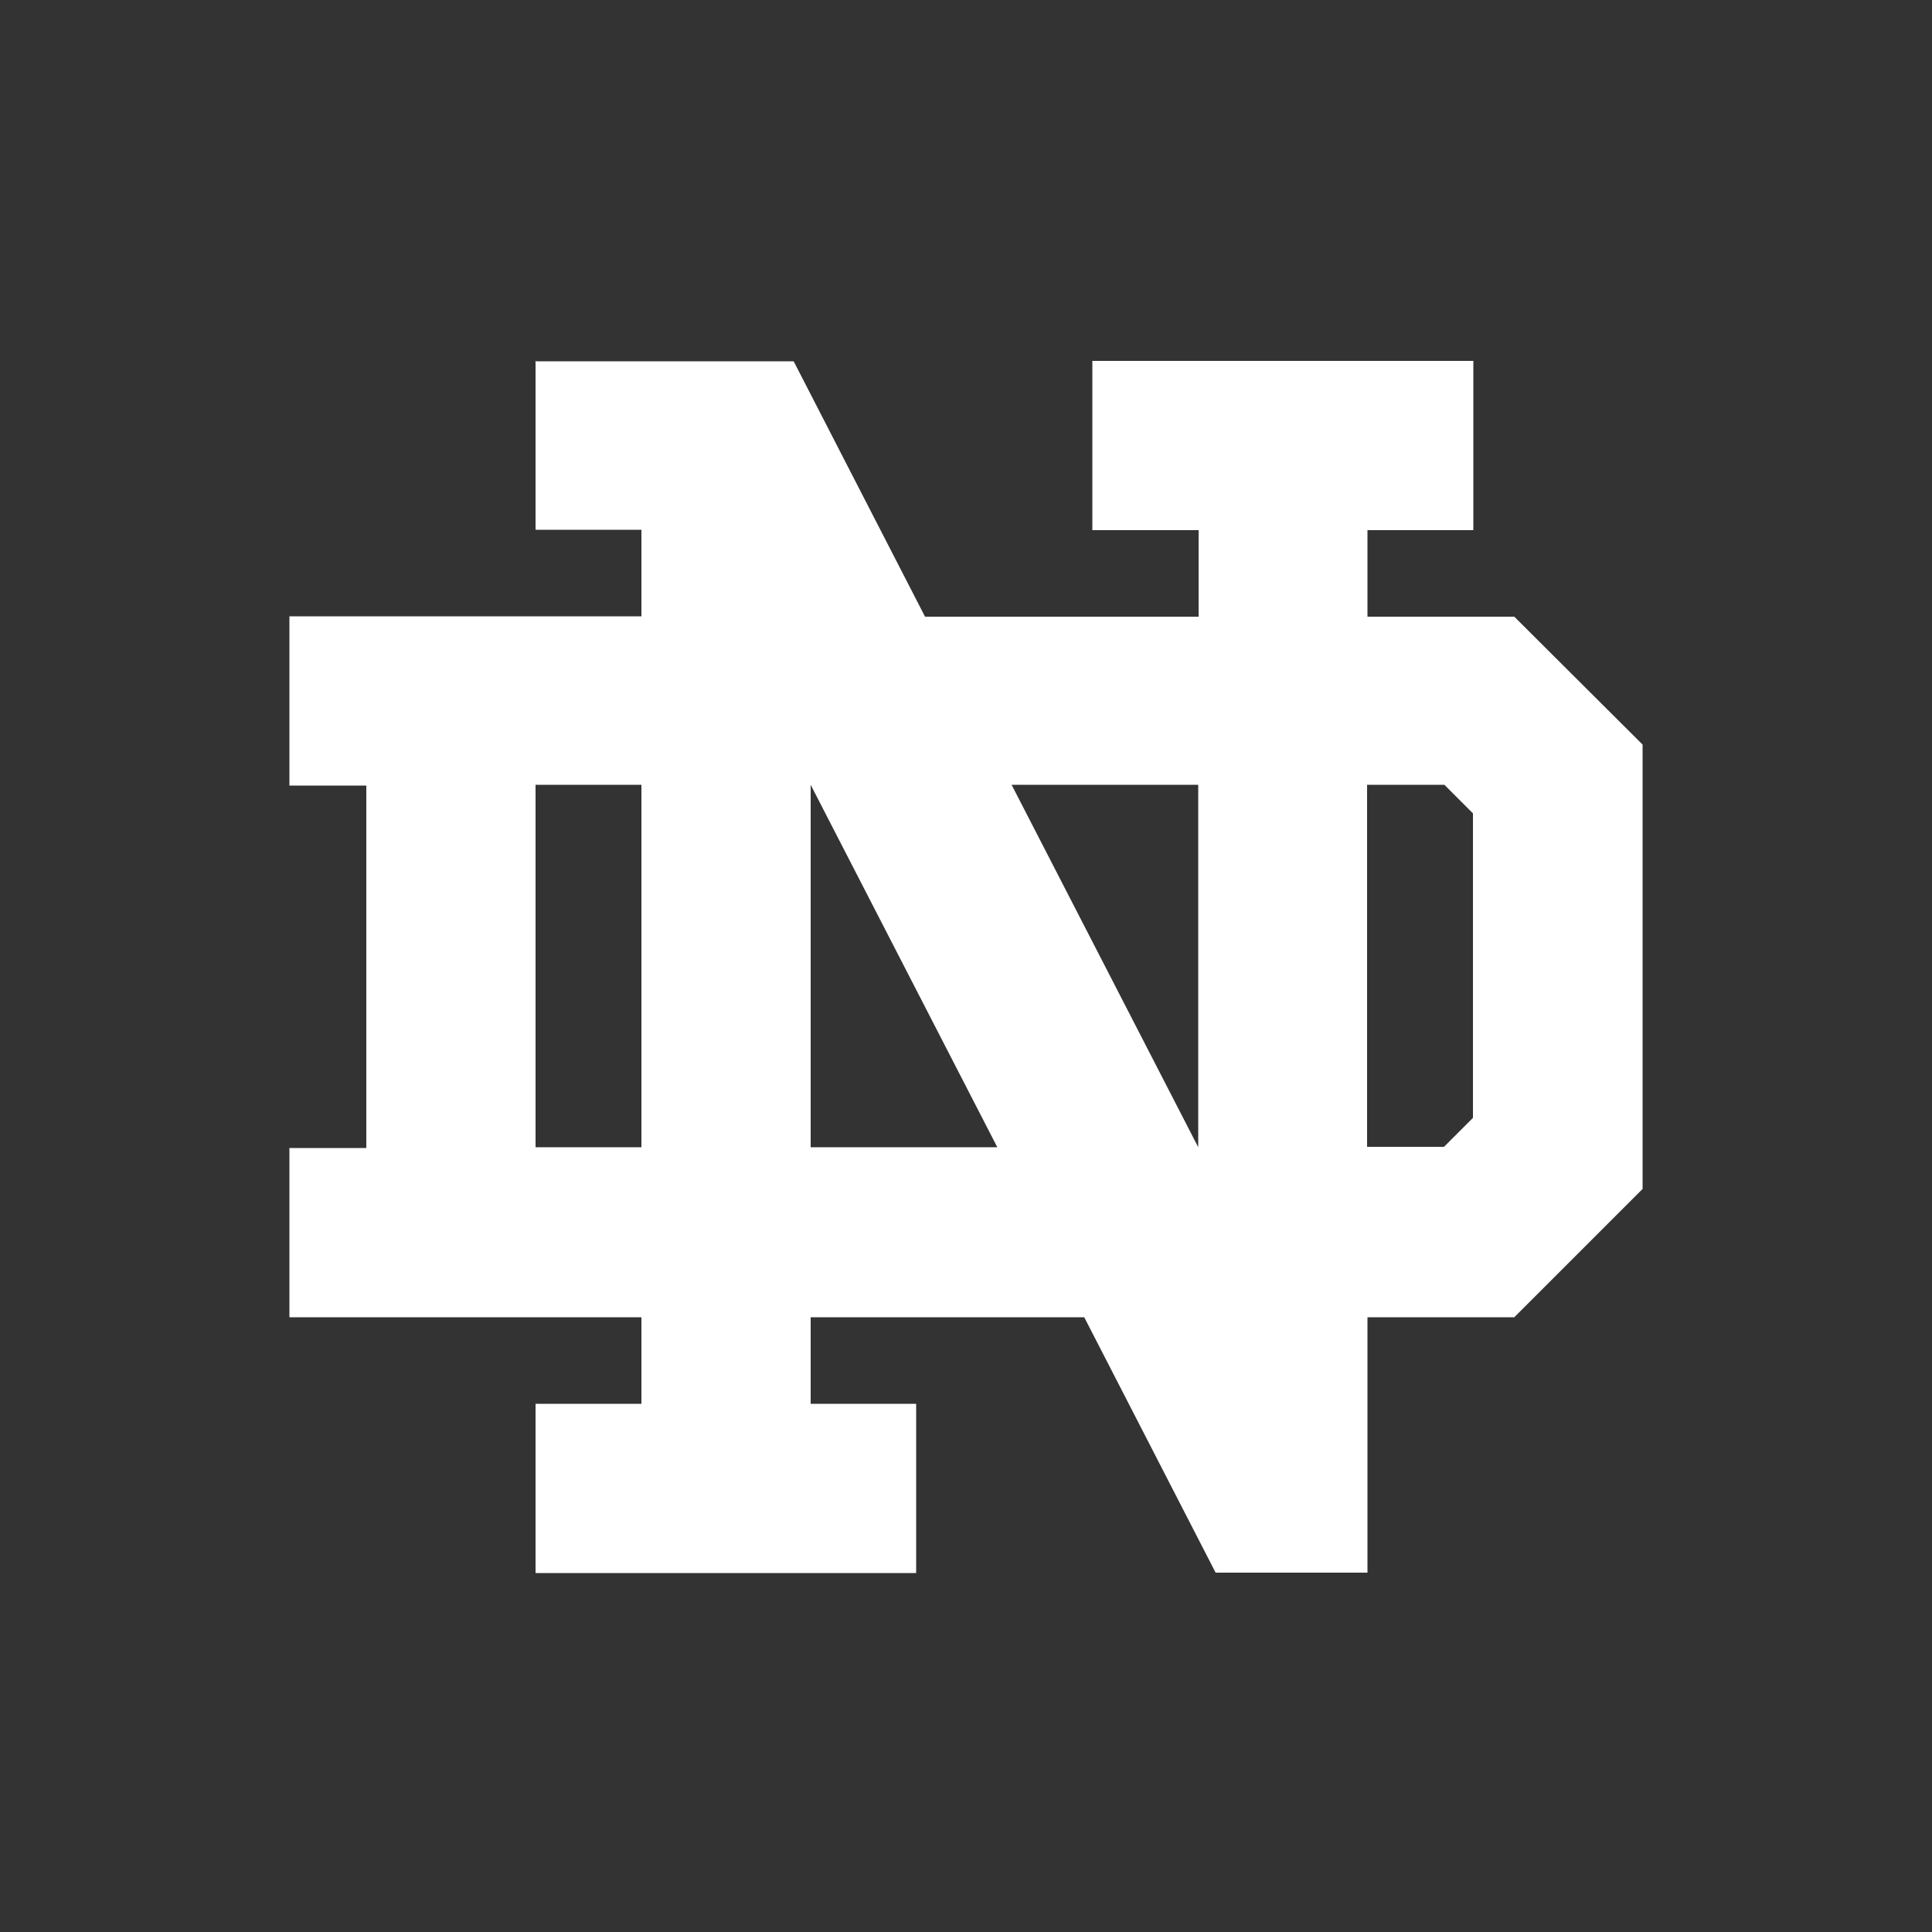 <svg viewBox="0 0 500 500" version="1.1" xmlns="http://www.w3.org/2000/svg" id="Layer_1">
  
  <rect x="0" y="0" width="500" height="500" fill="#333333" stroke="none"/>
  
  <defs>
    <style>
      .st0 {
        fill: #fff;
      }
    </style>
  </defs>
  <path d="M138.6,93.3v43.8h27.4v22.4h-91.1v43.8h19.9v93.8h-19.9v43.8h91.1v22.4h-27.4v43.8h98.5v-43.8h-27.3v-22.4h70.8l34,66.1h39.3v-66.1h38l33.2-33.2v-115l-33.2-33.1h-38v-22.4h27.4v-43.8h-98.6v43.8h27.5v22.4h-70.8l-34-66.1h-66.7,0ZM138.6,203.1h27.4v93.8h-27.4v-93.8ZM209.8,203.1l48.3,93.8h-48.3v-93.8ZM261.8,203.1h48.3v93.8l-48.3-93.8ZM353.8,203.1h20l7.4,7.4v78.8l-7.5,7.5h-19.9v-93.8h0Z" class="st0"></path>
</svg>